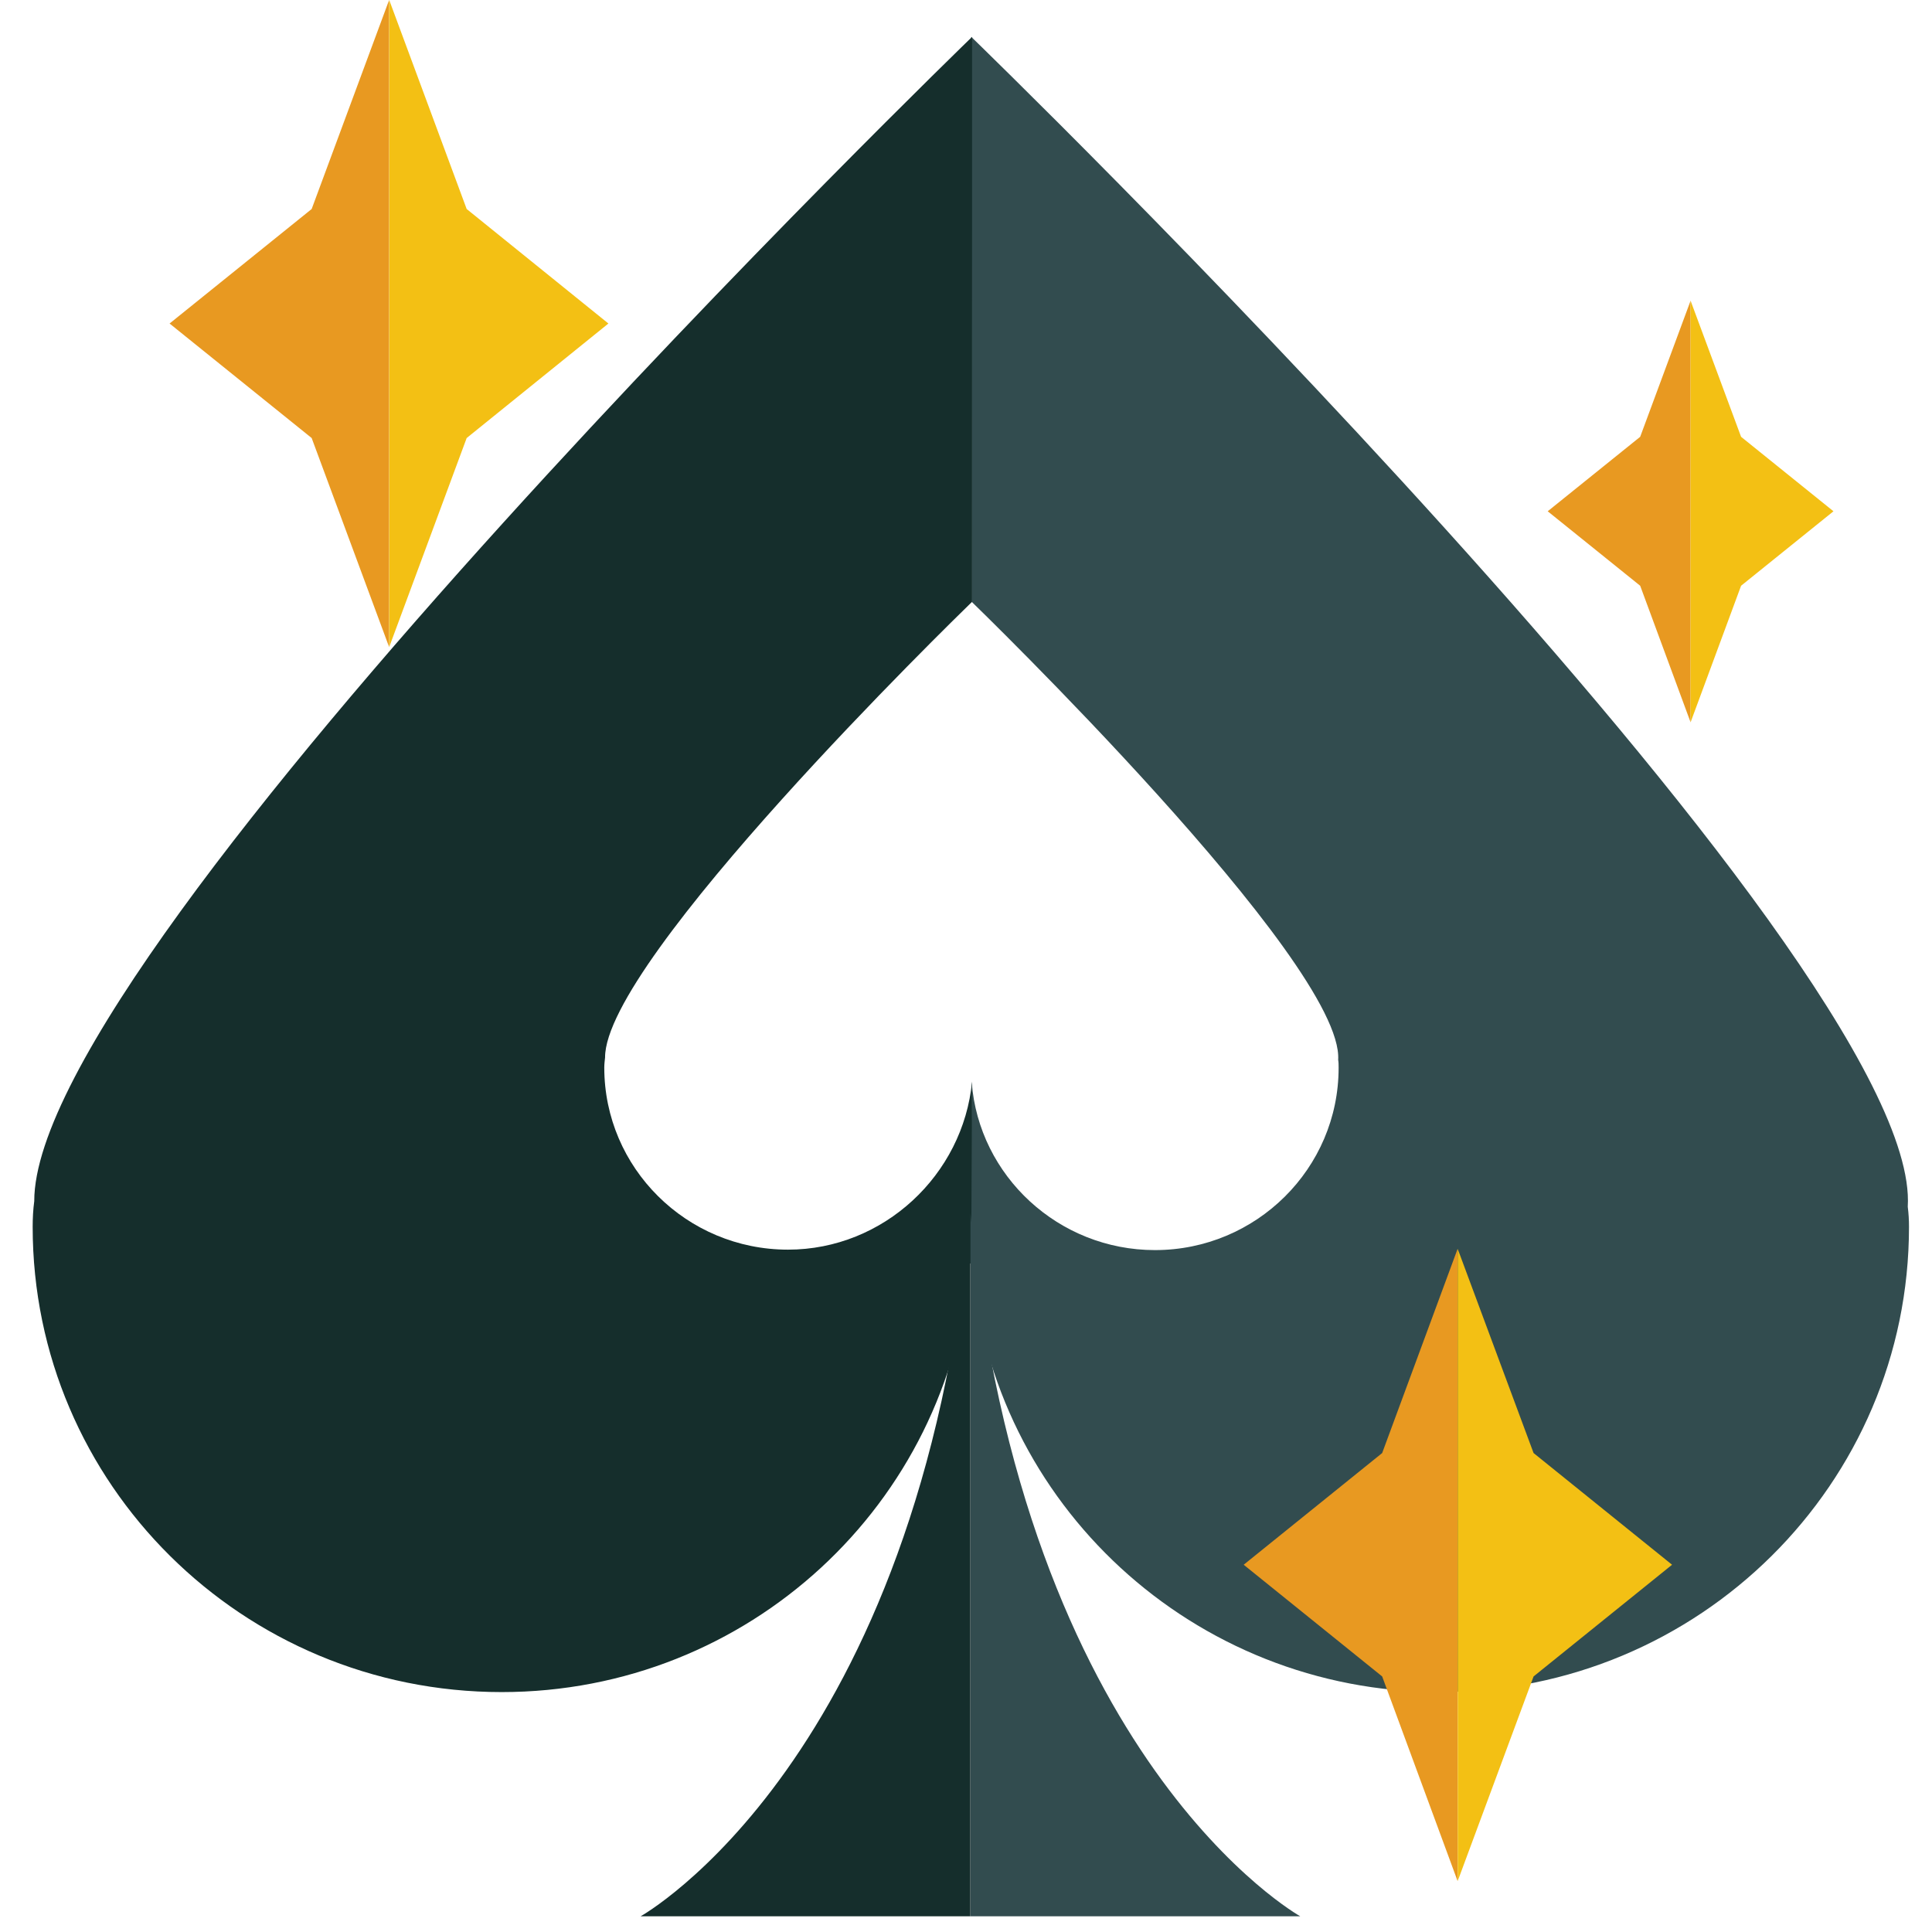 <svg width="22" height="22" viewBox="0 0 22 22" fill="none" xmlns="http://www.w3.org/2000/svg">
<path d="M21.724 13.742C21.899 10.916 11.06 0.42 11.06 0.42L11.065 6.853C11.065 6.853 15.307 10.961 15.238 12.069C15.243 12.096 15.243 12.128 15.243 12.16C15.243 13.305 14.305 14.235 13.152 14.235C12.053 14.235 11.147 13.391 11.065 12.324L11.055 13.669C11.051 13.77 11.051 13.87 11.051 13.975C11.051 14.08 11.055 14.175 11.06 14.276V14.39C11.06 14.39 11.065 14.39 11.069 14.39C11.285 17.121 13.588 19.268 16.397 19.268C19.348 19.268 21.738 16.898 21.738 13.97C21.738 13.893 21.734 13.82 21.724 13.742Z" fill="#324C4F"/>
<path d="M8.973 14.23C7.819 14.23 6.881 13.3 6.881 12.156C6.881 12.119 6.886 12.078 6.89 12.042C6.886 10.929 10.862 7.054 11.069 6.853V0.42C11.069 0.42 0.386 10.761 0.39 13.678C0.377 13.774 0.372 13.875 0.372 13.97C0.372 16.898 2.762 19.268 5.713 19.268C8.522 19.268 10.82 17.121 11.041 14.39C11.05 14.385 11.059 14.385 11.059 14.385L11.069 12.315C10.968 13.378 10.062 14.23 8.973 14.23Z" fill="#152E2C"/>
<path d="M11.05 13.819V21.821H7.295C7.295 21.821 10.467 20.056 11.05 13.819Z" fill="#152E2C"/>
<path d="M11.051 13.819V21.821H14.806C14.806 21.821 11.639 20.056 11.051 13.819Z" fill="#324C4F"/>
<path d="M4.431 7.368L3.549 4.988L1.931 3.684L3.549 2.38L4.431 0" fill="#E89921"/>
<path d="M4.432 0L5.314 2.38L6.928 3.684L5.314 4.988L4.432 7.368" fill="#F3C014"/>
<path d="M19.251 8.225L18.677 6.67L17.624 5.822L18.677 4.974L19.251 3.424" fill="#E89921"/>
<path d="M19.251 3.424L19.826 4.974L20.878 5.822L19.826 6.67L19.251 8.225" fill="#F3C014"/>
<path d="M16.598 21.42L15.739 19.09L14.162 17.818L15.739 16.546L16.598 14.221" fill="#E89921"/>
<path d="M16.599 14.221L17.463 16.546L19.04 17.818L17.463 19.09L16.599 21.42" fill="#F3C014"/>
</svg>
